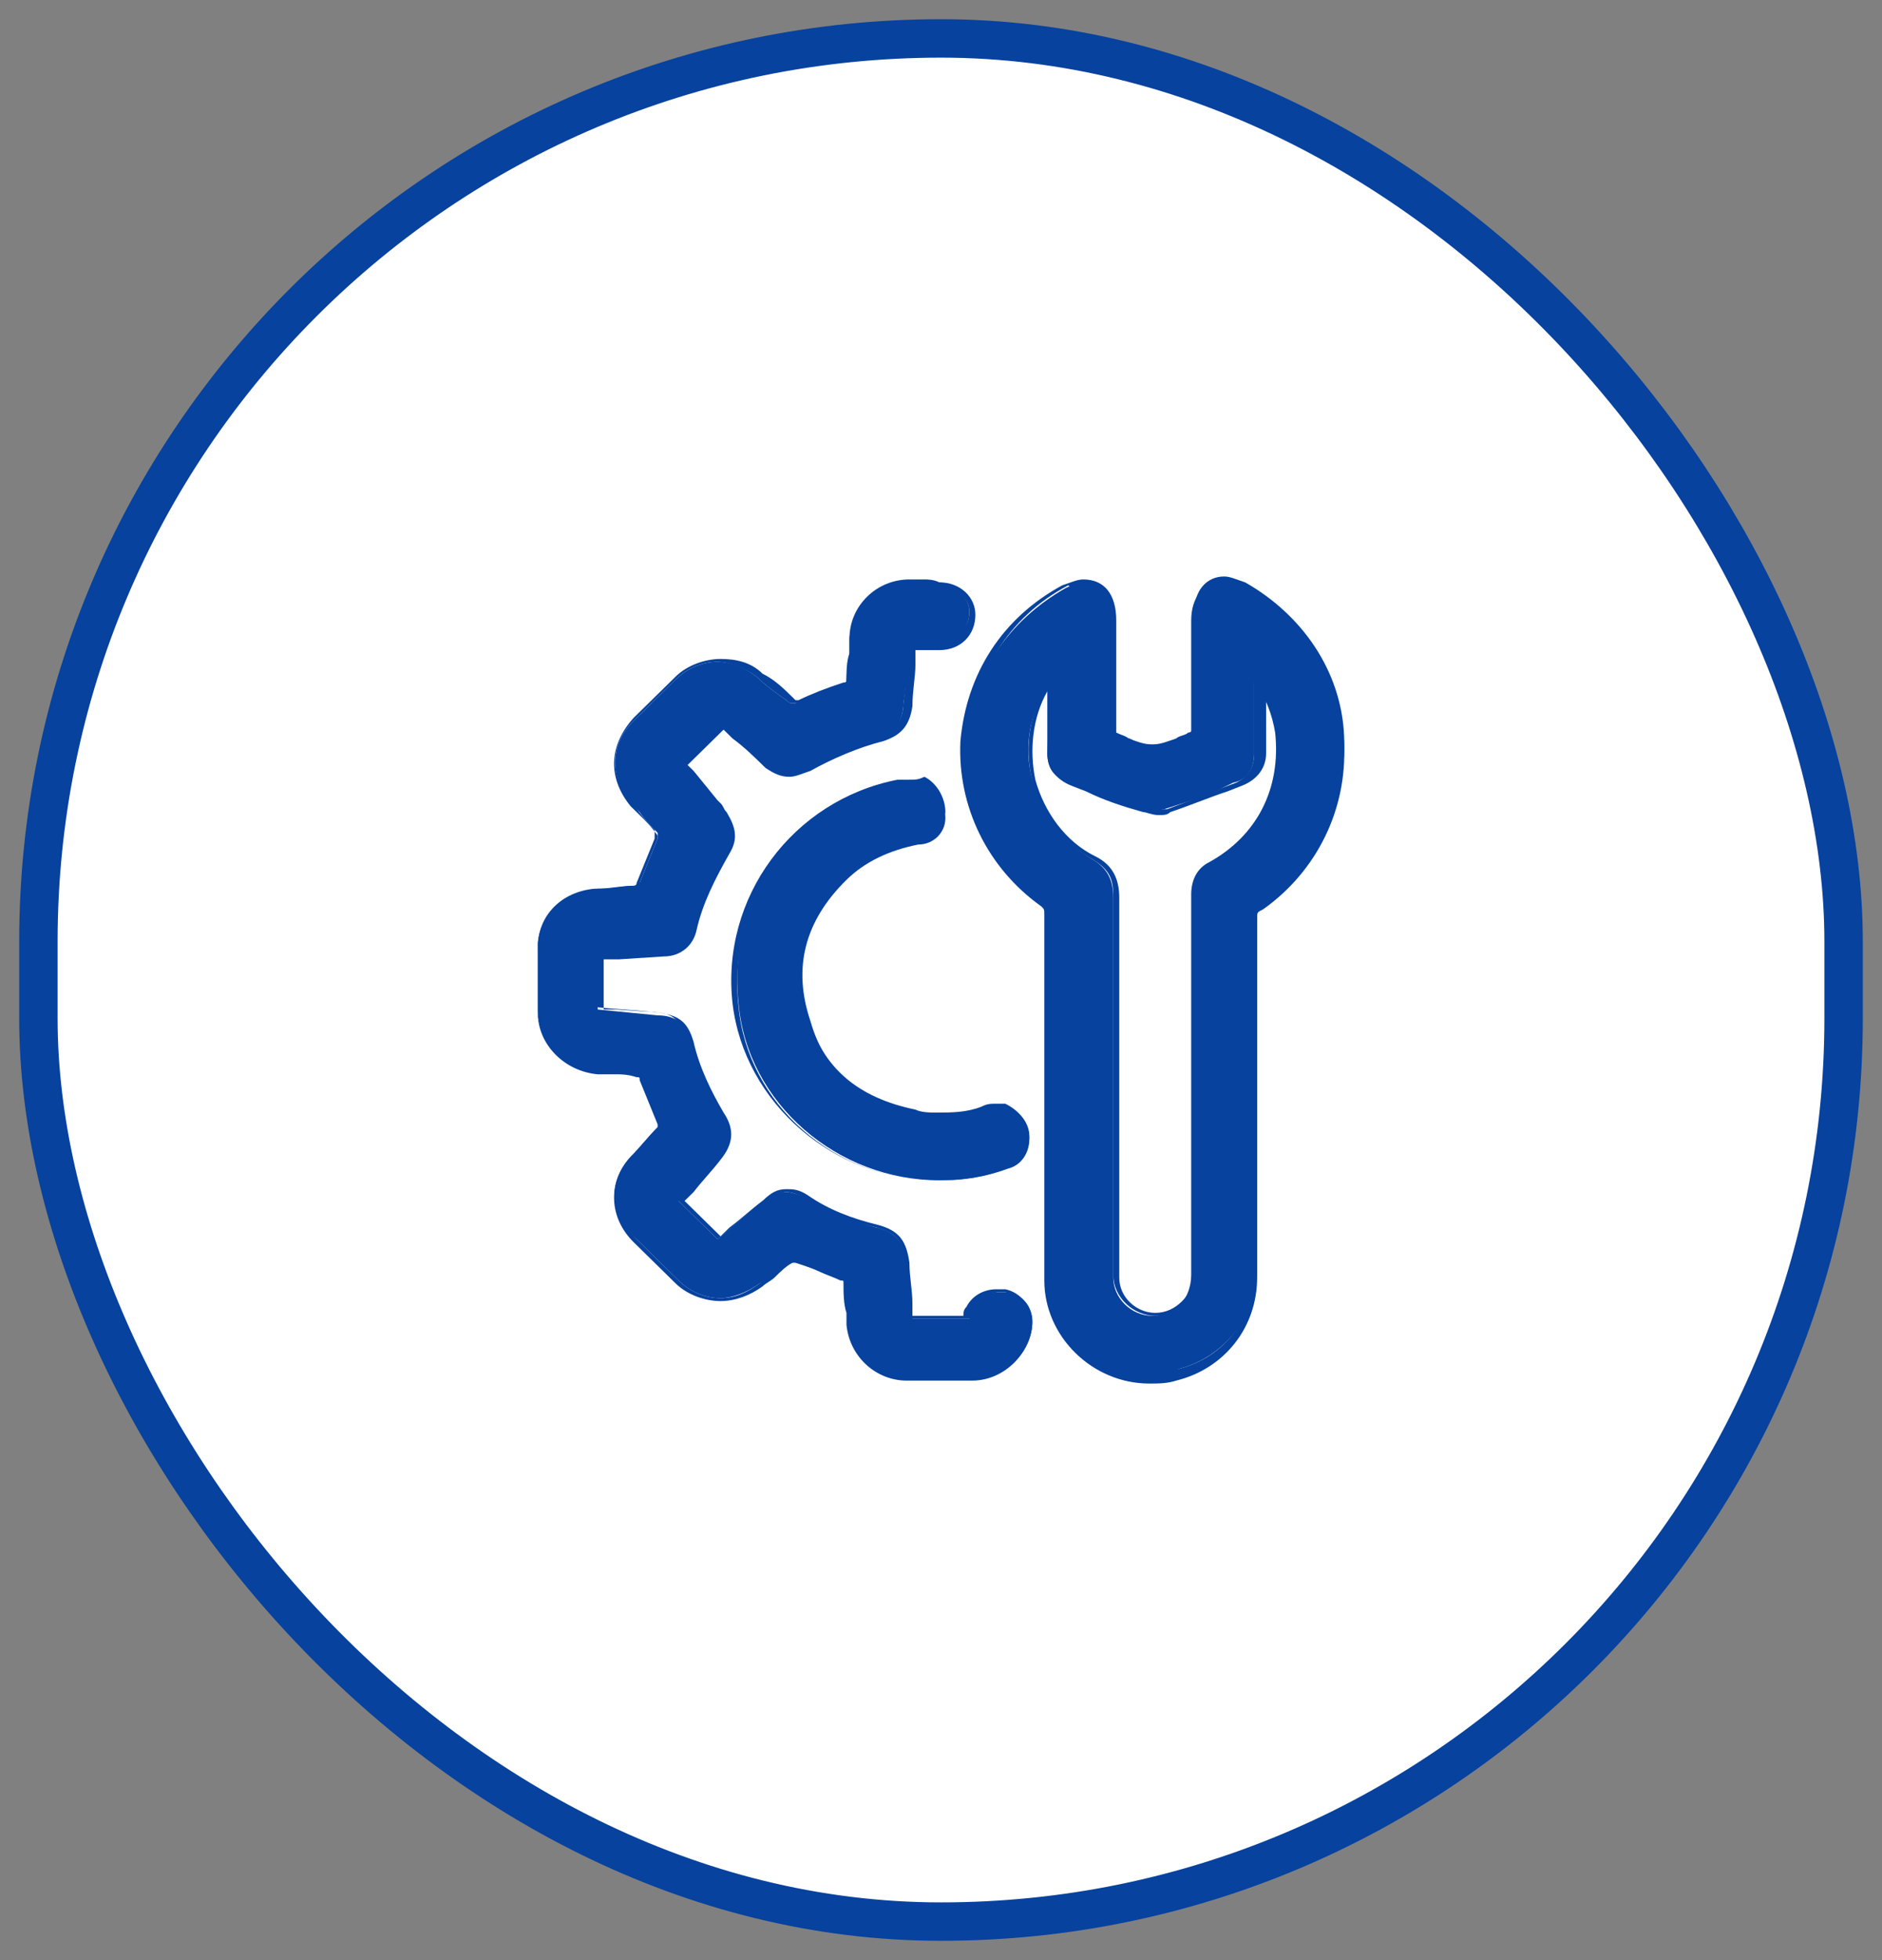 <?xml version="1.0" encoding="UTF-8"?>
<svg xmlns="http://www.w3.org/2000/svg" width="49" height="51" viewBox="0 0 49 51" fill="none">
  <rect x="0" y="0" width="49" height="51" fill="#808080" stroke="none"/>
  <rect x="1" y="1" width="47" height="49" rx="23.5" fill="white"></rect>
  <rect x="1" y="1" width="47" height="49" rx="23.5" stroke="#06429E"></rect>
  <path d="M30.078 35.847C28.595 35.847 27.424 34.697 27.424 33.241C27.424 32.168 27.424 31.018 27.424 29.945V28.106C27.424 26.65 27.424 25.193 27.424 23.737C27.424 23.584 27.424 23.584 27.268 23.507C25.863 22.511 25.083 20.978 25.161 19.292C25.239 17.606 26.253 16.15 27.736 15.307C27.892 15.23 28.049 15.153 28.205 15.153C28.673 15.153 28.985 15.537 28.985 15.996C28.985 16.993 28.985 17.912 28.985 18.909C28.985 19.062 28.985 19.062 29.063 19.062C29.219 19.139 29.297 19.139 29.375 19.215C29.609 19.292 29.765 19.369 30 19.369C30.234 19.369 30.39 19.292 30.624 19.215C30.702 19.139 30.858 19.139 30.936 19.062C31.014 19.062 31.092 18.985 31.092 18.832C31.092 17.989 31.092 17.223 31.092 16.38V15.92C31.092 15.383 31.404 15 31.873 15C32.029 15 32.185 15.077 32.419 15.153C33.902 15.996 34.917 17.453 34.995 19.139C35.073 20.825 34.292 22.358 32.887 23.354C32.809 23.431 32.731 23.507 32.731 23.661C32.731 26.803 32.731 29.869 32.731 33.011C32.731 34.237 31.873 35.31 30.702 35.617C30.468 35.77 30.234 35.847 30.078 35.847ZM27.346 17.759C26.8 18.526 26.644 19.445 26.878 20.288C27.112 21.131 27.658 21.898 28.439 22.358C28.829 22.588 28.985 22.894 28.985 23.354C28.985 25.73 28.985 28.106 28.985 30.482V32.858C28.985 33.011 28.985 33.164 28.985 33.241C28.985 33.777 29.453 34.237 30 34.237C30.624 34.237 31.014 33.777 31.014 33.164C31.014 29.869 31.014 26.573 31.014 23.277C31.014 22.894 31.17 22.588 31.483 22.434C32.731 21.744 33.356 20.518 33.2 19.062C33.121 18.602 32.965 18.142 32.653 17.759V19.599C32.653 19.982 32.497 20.288 32.107 20.365L31.795 20.518C31.326 20.748 30.78 20.901 30.312 21.055C30.234 21.055 30.078 21.131 30 21.131C29.844 21.131 29.765 21.131 29.688 21.055C29.219 20.901 28.673 20.672 28.205 20.518L27.814 20.365C27.424 20.212 27.268 19.982 27.268 19.599L27.346 17.759Z" fill="#06429E"></path>
  <path d="M28.204 15.23C28.595 15.23 28.907 15.537 28.907 15.996C28.907 16.993 28.907 17.912 28.907 18.909C28.907 19.062 28.907 19.139 29.063 19.139C29.063 19.139 29.063 19.139 29.141 19.139C29.453 19.215 29.765 19.445 30.078 19.445C30.39 19.445 30.702 19.215 31.014 19.139C31.17 19.062 31.17 18.985 31.17 18.832C31.17 17.912 31.17 16.916 31.17 15.996C31.17 15.46 31.483 15.153 31.873 15.153C32.029 15.153 32.185 15.23 32.341 15.307C35.463 16.993 35.775 21.361 32.809 23.354C32.653 23.431 32.653 23.507 32.653 23.737C32.653 26.88 32.653 29.945 32.653 33.088C32.653 34.314 31.873 35.31 30.702 35.617C30.468 35.693 30.234 35.693 30.078 35.693C28.673 35.693 27.502 34.62 27.502 33.164C27.502 31.555 27.502 30.022 27.502 28.412C27.502 26.803 27.502 25.27 27.502 23.661C27.502 23.507 27.502 23.431 27.346 23.354C24.38 21.285 24.614 16.916 27.814 15.23C27.892 15.307 28.048 15.23 28.204 15.23ZM30.078 21.055C30 21.055 29.843 21.055 29.765 20.978C29.141 20.748 28.517 20.518 27.97 20.288C27.658 20.135 27.502 19.905 27.502 19.522C27.502 18.985 27.502 18.526 27.502 17.989C27.502 17.836 27.502 17.683 27.502 17.453C27.424 17.529 27.346 17.606 27.346 17.683C26.253 19.292 26.8 21.438 28.439 22.358C28.829 22.588 28.985 22.817 28.985 23.277C28.985 26.42 28.985 29.485 28.985 32.628C28.985 32.781 28.985 33.011 28.985 33.164C28.985 33.777 29.531 34.237 30.078 34.237C30.702 34.237 31.17 33.777 31.17 33.088C31.17 29.792 31.17 26.496 31.17 23.201C31.17 22.817 31.326 22.588 31.639 22.434C32.965 21.744 33.59 20.442 33.356 18.985C33.278 18.449 33.044 17.912 32.653 17.453C32.653 17.606 32.653 17.683 32.653 17.759C32.653 18.372 32.653 18.985 32.653 19.599C32.653 19.982 32.497 20.212 32.185 20.365C31.561 20.595 31.014 20.825 30.39 21.055C30.234 21.055 30.156 21.055 30.078 21.055ZM28.204 15.077C28.048 15.077 27.892 15.153 27.658 15.23C26.097 16.073 25.161 17.529 25.005 19.292C24.927 20.978 25.707 22.588 27.112 23.584C27.19 23.661 27.19 23.661 27.19 23.814C27.19 25.04 27.19 26.343 27.19 27.569V28.566V28.719C27.19 29.179 27.19 29.562 27.19 30.022C27.19 31.095 27.19 32.245 27.19 33.318C27.19 34.774 28.439 36 29.922 36C30.156 36 30.39 36 30.624 35.923C31.873 35.617 32.731 34.544 32.731 33.241C32.731 30.099 32.731 27.033 32.731 23.89C32.731 23.737 32.731 23.737 32.887 23.661C34.292 22.664 35.073 21.055 34.995 19.369C34.917 17.683 33.902 16.15 32.419 15.307C32.263 15.23 32.029 15.153 31.873 15.153C31.326 15.153 31.014 15.537 31.014 16.15V16.456C31.014 17.299 31.014 18.142 31.014 18.985C31.014 19.062 31.014 19.062 30.936 19.139C30.858 19.215 30.702 19.215 30.624 19.292C30.468 19.369 30.234 19.445 30.078 19.445C29.922 19.445 29.687 19.369 29.531 19.292C29.453 19.215 29.375 19.215 29.219 19.139H29.141C29.063 19.139 29.063 19.139 29.063 19.062C29.063 18.066 29.063 17.146 29.063 16.15C29.063 15.46 28.751 15.077 28.204 15.077ZM30.078 34.161C29.609 34.161 29.141 33.777 29.141 33.241C29.141 33.088 29.141 33.011 29.141 32.858V32.704V30.482C29.141 28.106 29.141 25.73 29.141 23.354C29.141 22.894 28.985 22.511 28.517 22.281C27.736 21.898 27.19 21.131 26.956 20.288C26.8 19.522 26.878 18.679 27.268 17.989V18.066V18.372V19.599C27.268 19.982 27.502 20.288 27.892 20.442L28.283 20.595C28.751 20.825 29.219 20.978 29.765 21.131C29.843 21.131 30 21.208 30.156 21.208C30.312 21.208 30.39 21.208 30.468 21.131C30.936 20.978 31.483 20.748 31.951 20.595L32.341 20.442C32.731 20.288 32.965 19.982 32.965 19.599V18.296V17.989C33.2 18.296 33.278 18.679 33.356 19.062C33.59 20.442 32.965 21.668 31.717 22.358C31.326 22.588 31.17 22.894 31.17 23.277C31.17 26.573 31.17 29.869 31.17 33.164C31.014 33.701 30.624 34.161 30.078 34.161Z" fill="#06429E"></path>
  <path d="M24.458 35.847C24.146 35.847 23.834 35.847 23.6 35.847C22.819 35.847 22.195 35.234 22.117 34.467V34.161C22.117 33.931 22.039 33.701 22.039 33.394C22.039 33.318 22.039 33.318 21.961 33.241C21.805 33.164 21.571 33.088 21.415 33.011C21.18 32.934 21.024 32.858 20.79 32.781H20.712C20.634 32.781 20.634 32.781 20.634 32.781C20.478 32.934 20.322 33.011 20.166 33.164L19.776 33.394C19.463 33.624 19.073 33.777 18.761 33.777C18.371 33.777 17.98 33.624 17.668 33.318C17.278 32.934 16.966 32.628 16.576 32.245C15.873 31.631 15.795 30.788 16.419 30.099C16.654 29.869 16.888 29.562 17.122 29.332C17.2 29.256 17.2 29.256 17.122 29.179C16.966 28.796 16.81 28.412 16.654 28.029C16.654 27.953 16.576 27.953 16.497 27.876C16.263 27.876 16.029 27.876 15.873 27.799H15.483C14.624 27.723 14 27.11 14 26.267C14 25.73 14 25.194 14 24.657C14 23.814 14.624 23.201 15.483 23.124H15.561C15.873 23.124 16.185 23.047 16.497 23.047C16.576 23.047 16.576 22.971 16.654 22.971C16.81 22.588 16.966 22.204 17.122 21.821C17.122 21.745 17.122 21.668 17.122 21.668C16.966 21.515 16.81 21.361 16.654 21.131L16.419 20.901C15.873 20.212 15.873 19.369 16.497 18.756C16.888 18.372 17.2 18.066 17.59 17.683C17.902 17.376 18.293 17.223 18.683 17.223C19.073 17.223 19.385 17.376 19.697 17.606C19.932 17.836 20.244 18.066 20.478 18.219C20.556 18.296 20.556 18.296 20.634 18.296C20.712 18.296 20.712 18.296 20.712 18.296C21.102 18.142 21.492 17.989 21.883 17.836C21.961 17.836 22.039 17.759 22.039 17.683C22.039 17.453 22.039 17.223 22.117 16.993V16.61C22.195 15.843 22.819 15.23 23.6 15.153C23.756 15.153 23.912 15.153 23.99 15.153C24.146 15.153 24.302 15.153 24.38 15.153C24.849 15.153 25.239 15.537 25.239 15.92C25.239 16.38 24.849 16.763 24.38 16.763H23.678C23.678 16.763 23.6 17.912 23.522 18.296C23.522 18.756 23.288 19.062 22.819 19.139C22.117 19.292 21.492 19.599 20.946 19.905C20.79 19.982 20.634 20.058 20.478 20.058C20.244 20.058 20.088 19.982 19.932 19.828C19.619 19.599 18.761 18.832 18.761 18.832L17.746 19.828L18.761 21.055C18.995 21.361 19.073 21.668 18.839 22.051C18.449 22.664 18.137 23.354 17.98 24.044C17.902 24.427 17.59 24.657 17.2 24.657L15.561 24.81V26.267L17.122 26.42C17.59 26.42 17.902 26.65 17.98 27.11C18.137 27.799 18.449 28.412 18.761 28.949C18.995 29.332 18.995 29.715 18.683 30.099L17.668 31.248L18.683 32.245L19.854 31.248C20.088 31.095 20.244 31.018 20.478 31.018C20.634 31.018 20.79 31.095 21.024 31.172C21.571 31.478 22.195 31.785 22.819 31.938C23.366 32.091 23.522 32.321 23.6 32.858C23.6 33.241 23.756 34.314 23.756 34.314H25.239V34.237C25.239 34.161 25.317 34.084 25.317 34.007C25.473 33.777 25.707 33.624 26.019 33.624C26.097 33.624 26.175 33.624 26.253 33.624C26.644 33.701 26.878 34.007 26.878 34.391C26.878 35.157 26.175 35.847 25.395 35.847C25.083 35.847 24.77 35.847 24.458 35.847Z" fill="#06429E"></path>
  <path d="M24.068 15.23C24.224 15.23 24.38 15.23 24.458 15.23C24.849 15.23 25.239 15.537 25.239 15.92C25.239 16.303 24.927 16.686 24.458 16.686C24.38 16.686 24.302 16.686 24.146 16.686C23.99 16.686 23.834 16.686 23.678 16.686C23.6 17.223 23.6 17.759 23.522 18.296C23.522 18.756 23.288 18.985 22.897 19.062C22.195 19.215 21.571 19.522 20.946 19.828C20.79 19.905 20.634 19.982 20.478 19.982C20.322 19.982 20.088 19.905 19.932 19.752C19.541 19.369 19.073 19.062 18.683 18.679C18.293 19.062 17.902 19.445 17.512 19.828C17.746 20.135 18.058 20.518 18.371 20.825C18.449 20.901 18.527 20.978 18.605 21.055C18.839 21.361 18.839 21.668 18.683 21.974C18.293 22.588 17.98 23.277 17.824 23.967C17.746 24.35 17.512 24.504 17.122 24.504C16.576 24.58 16.029 24.58 15.405 24.657C15.405 25.193 15.405 25.653 15.405 26.19C15.951 26.266 16.497 26.266 17.044 26.343C17.512 26.343 17.746 26.573 17.824 27.033C17.98 27.723 18.215 28.336 18.605 28.872C18.839 29.256 18.839 29.562 18.527 29.869C18.215 30.252 17.824 30.712 17.512 31.095C17.902 31.478 18.293 31.861 18.683 32.245C19.073 31.938 19.463 31.555 19.932 31.248C20.166 31.095 20.322 31.018 20.478 31.018C20.634 31.018 20.79 31.095 20.946 31.172C21.492 31.478 22.117 31.785 22.819 31.938C23.288 32.091 23.522 32.245 23.522 32.781C23.522 33.318 23.6 33.777 23.678 34.314C24.224 34.314 24.692 34.314 25.239 34.314C25.317 34.237 25.317 34.084 25.395 34.007C25.551 33.777 25.785 33.624 26.019 33.624C26.097 33.624 26.175 33.624 26.175 33.624C26.488 33.701 26.722 34.007 26.722 34.314C26.722 35.004 26.097 35.693 25.317 35.693C25.005 35.693 24.77 35.693 24.458 35.693C24.146 35.693 23.834 35.693 23.6 35.693C22.897 35.693 22.273 35.08 22.195 34.391C22.195 34.007 22.117 33.701 22.117 33.318C22.117 33.164 22.039 33.164 21.961 33.088C21.571 32.934 21.18 32.781 20.79 32.628H20.712C20.634 32.628 20.634 32.628 20.556 32.704C20.244 32.934 20.01 33.164 19.776 33.394C19.463 33.624 19.151 33.777 18.761 33.777C18.371 33.777 17.98 33.624 17.668 33.318C17.278 32.934 16.966 32.628 16.576 32.245C15.951 31.631 15.951 30.865 16.497 30.175C16.732 29.945 16.966 29.639 17.2 29.409C17.278 29.332 17.278 29.256 17.2 29.179C17.044 28.796 16.888 28.412 16.732 28.029C16.654 27.876 16.576 27.799 16.419 27.799C16.107 27.799 15.717 27.723 15.405 27.723C14.624 27.646 14 27.033 14 26.266C14 25.73 14 25.193 14 24.657C14 23.89 14.624 23.277 15.405 23.201C15.717 23.201 16.107 23.124 16.419 23.124C16.497 23.124 16.576 23.047 16.576 22.971C16.732 22.588 16.888 22.204 17.044 21.821C17.044 21.744 17.044 21.591 17.044 21.591C16.81 21.361 16.576 21.055 16.419 20.825C15.873 20.212 15.873 19.369 16.497 18.756C16.888 18.372 17.2 18.066 17.59 17.683C17.902 17.376 18.293 17.223 18.683 17.223C18.995 17.223 19.385 17.376 19.697 17.606C19.932 17.836 20.244 18.066 20.478 18.219C20.556 18.296 20.556 18.296 20.634 18.296C20.712 18.296 20.712 18.296 20.79 18.296C21.18 18.142 21.571 17.989 21.961 17.836C22.117 17.759 22.117 17.759 22.117 17.606C22.117 17.299 22.195 16.916 22.195 16.61C22.273 15.843 22.897 15.307 23.678 15.23C23.756 15.23 23.912 15.23 24.068 15.23ZM24.068 15.077C23.912 15.077 23.756 15.077 23.678 15.077C22.819 15.077 22.117 15.766 22.117 16.61C22.117 16.763 22.117 16.839 22.117 16.993C22.117 17.223 22.039 17.453 22.039 17.683C22.039 17.759 22.039 17.759 21.961 17.759C21.492 17.912 21.102 18.066 20.79 18.219H20.712C20.712 18.219 20.712 18.219 20.634 18.142C20.4 17.912 20.166 17.683 19.854 17.529C19.541 17.223 19.151 17.146 18.761 17.146C18.371 17.146 17.902 17.299 17.59 17.606C17.2 17.989 16.888 18.296 16.497 18.679C15.873 19.369 15.795 20.212 16.419 20.978L16.654 21.208C16.81 21.361 16.966 21.515 17.122 21.744V21.821C16.966 22.204 16.81 22.588 16.654 22.971L16.576 23.047C16.263 23.047 15.951 23.124 15.639 23.124H15.561C14.702 23.201 14 23.89 14 24.734C14 25.27 14 25.807 14 26.343C14 27.186 14.702 27.876 15.561 27.953C15.717 27.953 15.795 27.953 15.951 27.953C16.185 27.953 16.341 27.953 16.576 28.029C16.654 28.029 16.654 28.029 16.654 28.106C16.81 28.489 16.966 28.872 17.122 29.256C17.122 29.332 17.122 29.332 17.122 29.332C16.888 29.562 16.654 29.869 16.419 30.099C15.795 30.788 15.873 31.708 16.497 32.321C16.888 32.704 17.2 33.011 17.59 33.394C17.902 33.701 18.371 33.854 18.761 33.854C19.151 33.854 19.541 33.701 19.854 33.471C19.932 33.394 20.088 33.318 20.166 33.241C20.322 33.088 20.478 32.934 20.634 32.858C20.634 32.858 20.634 32.858 20.712 32.858C20.946 32.934 21.18 33.011 21.336 33.088C21.492 33.164 21.727 33.241 21.883 33.318C21.961 33.318 21.961 33.318 21.961 33.394C21.961 33.624 21.961 33.931 22.039 34.161V34.467C22.117 35.31 22.819 35.923 23.6 35.923C23.912 35.923 24.224 35.923 24.458 35.923C24.77 35.923 25.005 35.923 25.317 35.923C26.175 35.923 26.878 35.157 26.878 34.391C26.878 34.007 26.566 33.624 26.175 33.547C26.097 33.547 26.019 33.547 25.941 33.547C25.629 33.547 25.317 33.701 25.161 34.007C25.083 34.084 25.083 34.161 25.083 34.237H23.756V33.931C23.756 33.547 23.678 33.241 23.678 32.858C23.6 32.321 23.444 32.015 22.819 31.861C22.195 31.708 21.571 31.478 21.024 31.095C20.79 30.942 20.634 30.942 20.478 30.942C20.244 30.942 20.088 31.018 19.854 31.248C19.541 31.478 19.307 31.708 18.995 31.938L18.761 32.168L17.824 31.248L18.058 31.018C18.293 30.712 18.527 30.482 18.761 30.175C19.073 29.792 19.151 29.409 18.839 28.949C18.527 28.412 18.215 27.799 18.058 27.11C17.902 26.573 17.668 26.42 17.122 26.343L16.029 26.266H15.717V24.963H16.107L17.278 24.887C17.746 24.887 18.058 24.58 18.137 24.197C18.293 23.507 18.605 22.894 18.995 22.204C19.229 21.821 19.151 21.515 18.917 21.131C18.839 21.055 18.839 20.978 18.761 20.901L18.683 20.825L18.058 20.058L17.902 19.905L18.371 19.445L18.839 18.985L19.073 19.215C19.385 19.445 19.619 19.675 19.932 19.982C20.166 20.135 20.322 20.212 20.556 20.212C20.712 20.212 20.868 20.135 21.102 20.058C21.649 19.752 22.351 19.445 22.975 19.292C23.444 19.139 23.678 18.909 23.756 18.372C23.756 17.989 23.834 17.606 23.834 17.299V16.916H23.912H24.146C24.224 16.916 24.38 16.916 24.458 16.916C25.005 16.916 25.395 16.533 25.395 15.996C25.395 15.537 25.005 15.153 24.458 15.153C24.302 15.077 24.146 15.077 24.068 15.077Z" fill="#06429E"></path>
  <path d="M24.458 30.712C21.805 30.712 19.463 28.719 19.229 26.113C18.917 23.354 20.712 20.901 23.444 20.365C23.522 20.365 23.6 20.365 23.678 20.365C23.834 20.365 23.912 20.365 24.068 20.442C24.38 20.518 24.614 20.901 24.614 21.285C24.614 21.668 24.302 21.974 23.912 21.974C23.131 22.128 22.507 22.434 22.039 22.894C20.946 23.967 20.634 25.194 21.102 26.573C21.492 27.953 22.507 28.796 23.99 29.026C24.146 29.026 24.38 29.102 24.536 29.102C24.927 29.102 25.239 29.026 25.707 28.949C25.785 28.949 25.941 28.872 26.019 28.872C26.097 28.872 26.175 28.872 26.253 28.872C26.566 28.949 26.8 29.256 26.8 29.639C26.8 30.022 26.566 30.328 26.253 30.405C25.629 30.635 25.083 30.712 24.458 30.712Z" fill="#06429E"></path>
  <path d="M23.678 20.442C23.756 20.442 23.912 20.442 23.99 20.518C24.302 20.595 24.458 20.901 24.458 21.208C24.458 21.515 24.224 21.821 23.834 21.898C23.053 22.051 22.429 22.358 21.883 22.894C20.79 23.967 20.478 25.193 20.868 26.65C21.336 28.106 22.351 28.872 23.834 29.179C24.068 29.179 24.224 29.256 24.38 29.256C24.77 29.256 25.161 29.179 25.551 29.102C25.629 29.102 25.785 29.026 25.863 29.026C25.941 29.026 26.019 29.026 26.097 29.026C26.409 29.102 26.566 29.409 26.644 29.715C26.644 30.022 26.488 30.328 26.097 30.405C25.551 30.558 25.005 30.712 24.458 30.712H24.38C21.727 30.712 19.463 28.719 19.229 26.19C18.917 23.584 20.634 21.055 23.366 20.518C23.522 20.442 23.6 20.442 23.678 20.442ZM23.678 20.288C23.6 20.288 23.522 20.288 23.366 20.288C20.634 20.825 18.761 23.354 19.073 26.113C19.385 28.719 21.727 30.712 24.38 30.712H24.458C25.005 30.712 25.629 30.635 26.175 30.405C26.566 30.252 26.8 29.945 26.8 29.562C26.8 29.179 26.488 28.872 26.175 28.719C26.097 28.719 26.019 28.719 25.941 28.719C25.785 28.719 25.707 28.719 25.551 28.796C25.161 28.949 24.77 28.949 24.38 28.949C24.224 28.949 23.99 28.949 23.834 28.872C22.351 28.566 21.414 27.799 21.024 26.42C20.634 25.04 20.946 23.89 21.961 22.817C22.429 22.358 23.053 22.051 23.834 21.898C24.224 21.821 24.536 21.515 24.614 21.131C24.614 20.748 24.38 20.365 24.068 20.212C23.912 20.288 23.834 20.288 23.678 20.288Z" fill="#06429E"></path>
</svg>
